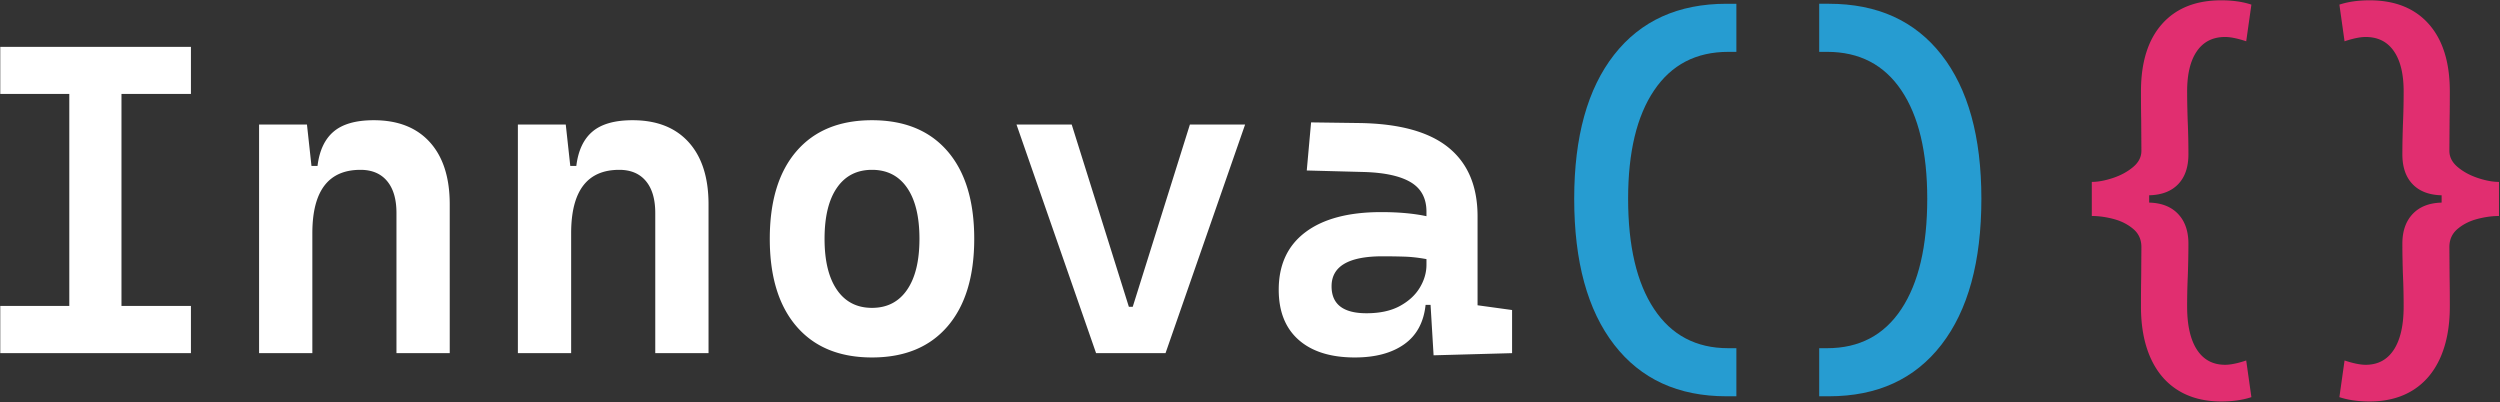 <svg xmlns="http://www.w3.org/2000/svg" xml:space="preserve" style="fill-rule:evenodd;clip-rule:evenodd;stroke-linejoin:round;stroke-miterlimit:2" viewBox="0 0 2201 354"><rect x="0" y="0" width="2201" height="354" fill="#333333" stroke="none"/><path d="M.242 310.91v-41.575h60.767V82.681H.242V41.29h167.855v41.391h-61.146v186.654h61.146v41.575H.242ZM349.046 310.91V187.494c0-12.154-2.759-21.521-8.267-28.1-5.508-6.584-13.325-9.871-23.45-9.871-28.217 0-42.337 18.6-42.337 55.821V310.91h-46.9V109.64h42.154l3.983 36.462h5.321c1.642-13.542 6.387-23.646 14.237-30.283 7.85-6.65 19.617-9.975 35.317-9.975 21.271 0 37.721 6.466 49.371 19.375 11.642 12.908 17.471 31.137 17.471 54.679V310.91h-46.9ZM576.893 310.91V187.494c0-12.154-2.759-21.521-8.267-28.1-5.508-6.584-13.325-9.871-23.45-9.871-28.217 0-42.337 18.6-42.337 55.821V310.91h-46.9V109.64h42.154l3.983 36.462h5.321c1.642-13.542 6.387-23.646 14.237-30.283 7.85-6.65 19.617-9.975 35.317-9.975 21.271 0 37.721 6.466 49.371 19.375 11.642 12.908 17.471 31.137 17.471 54.679V310.91h-46.9ZM767.713 271.042c13.288 0 23.575-5.287 30.85-15.862 7.288-10.567 10.925-25.529 10.925-44.904 0-19.488-3.637-34.488-10.925-44.996-7.275-10.504-17.562-15.758-30.85-15.758-13.287 0-23.575 5.254-30.85 15.758-7.287 10.508-10.925 25.508-10.925 44.996 0 19.375 3.638 34.337 10.925 44.904 7.275 10.575 17.563 15.862 30.85 15.862m0 43.667c-28.612 0-50.758-9.108-66.458-27.342-15.692-18.229-23.542-43.92-23.542-77.091 0-33.288 7.85-59.013 23.542-77.184 15.7-18.162 37.846-27.25 66.458-27.25 28.6 0 50.754 9.088 66.459 27.25 15.691 18.171 23.541 43.896 23.541 77.184 0 33.171-7.85 58.862-23.541 77.091-15.705 18.234-37.859 27.342-66.459 27.342M964.987 310.91l-70.063-201.27h48.609l50.321 160.445h3.416l50.317-160.445h48.608l-70.062 201.27h-61.146ZM1255.86 228.126c-6.834-1.259-13.325-1.996-19.467-2.184a607.875 607.875 0 0 0-19.271-.287c-29.867 0-44.808 8.8-44.808 26.396 0 15.829 10.254 23.737 30.758 23.737 11.775 0 21.554-2.125 29.338-6.362 7.783-4.238 13.637-9.617 17.562-16.142 3.925-6.525 5.888-13.254 5.888-20.217v-4.941Zm6.27 84.679-2.666-44.429h-4.367c-1.637 15.446-7.942 27.029-18.887 34.754-10.946 7.721-25.413 11.579-43.392 11.579-21.267 0-37.754-5.162-49.463-15.471-11.708-10.325-17.562-25.033-17.562-44.154 0-22.017 7.854-38.921 23.546-50.696 15.7-11.766 37.916-17.654 66.654-17.654 15.308 0 28.6 1.2 39.867 3.6v-3.983c0-11.763-4.617-20.413-13.855-25.921-9.25-5.496-23.045-8.508-41.391-9.017l-50.134-1.325 3.8-42.341 42.534.566c35.179.509 61.321 7.692 78.408 21.559 17.088 13.854 25.633 34.083 25.633 60.662v78.221l30.388 4.179v37.975l-69.113 1.896Z" style="fill:#fff;fill-rule:nonzero"/><path d="M1519.98 348.885c-42.534 0-75.513-15.158-98.925-45.479-23.417-30.309-35.125-73.121-35.125-128.45 0-54.554 11.708-96.8 35.125-126.738 23.412-29.929 56.391-44.904 98.925-44.904h8.729v42.342h-7.204c-28.229 0-49.971 11.3-65.225 33.896-15.263 22.595-22.884 54.395-22.884 95.404 0 41.775 7.621 74.15 22.884 97.125 15.254 22.975 36.996 34.466 65.225 34.466h7.204v42.338h-8.729ZM1601.62 348.885v-42.338h7.033c28.354 0 50.121-11.491 65.312-34.466 15.196-22.975 22.784-55.35 22.784-97.125 0-41.009-7.588-72.809-22.784-95.404-15.191-22.596-36.958-33.896-65.312-33.896h-7.033V3.314h8.545c42.663 0 75.692 14.975 99.121 44.904 23.413 29.938 35.121 72.184 35.121 126.738 0 55.329-11.708 98.141-35.121 128.45-23.429 30.321-56.458 45.479-99.121 45.479h-8.545Z" style="fill:#269cd1;fill-rule:nonzero"/><path d="M1917.48 343.574c-10.575-6.592-18.646-16.142-24.212-28.679-5.575-12.53-8.359-27.525-8.359-44.996 0-11.396.071-19.938.196-25.634l.183-26.775c0-6.579-2.4-11.891-7.216-15.941-4.8-4.054-10.563-6.963-17.271-8.742-6.708-1.767-13.104-2.654-19.179-2.654v-30c5.437 0 11.616-1.142 18.508-3.417 6.904-2.283 12.817-5.471 17.758-9.591 4.93-4.113 7.4-8.892 7.4-14.33l-.183-27.341c-.125-5.579-.196-13.925-.196-25.067 0-25.575 6.175-45.317 18.521-59.242C1915.772 7.24 1933.134.278 1955.547.278c10.125 0 18.983 1.271 26.579 3.8l-4.563 32.279c-7.583-2.537-13.795-3.796-18.6-3.796-10.758 0-19.016 4.146-24.775 12.434-5.762 8.291-8.637 20.091-8.637 35.412 0 4.308.058 9.238.183 14.813.129 5.566.254 9.87.384 12.908.379 8.858.562 18.104.562 27.721 0 11.271-3 20.033-9.017 26.291-6.012 6.271-14.525 9.525-25.537 9.78v6.454c10.887.266 19.375 3.579 25.446 9.975 6.075 6.396 9.108 15.091 9.108 26.108 0 4.688-.054 9.938-.183 15.758-.125 5.821-.254 10.196-.379 13.105a605.123 605.123 0 0 0-.567 26.579c0 16.454 2.875 29.121 8.637 37.975 5.759 8.854 14.017 13.287 24.775 13.287 4.805 0 11.017-1.266 18.6-3.796l4.563 32.284c-7.596 2.525-16.454 3.796-26.579 3.796-14.813 0-27.5-3.3-38.067-9.871M2059.6 349.647l4.55-32.283c7.596 2.529 13.796 3.8 18.613 3.8 10.758 0 19.016-4.434 24.775-13.292 5.762-8.854 8.637-21.521 8.637-37.971 0-8.983-.183-17.85-.566-26.579-.125-2.912-.255-7.287-.38-13.104a713.03 713.03 0 0 1-.183-15.763c0-11.012 3.033-19.708 9.108-26.104 6.071-6.396 14.559-9.712 25.446-9.975v-6.454c-11.012-.254-19.533-3.512-25.537-9.779-6.017-6.258-9.017-15.025-9.017-26.292 0-4.433.054-9.433.183-15 .125-5.575.255-9.812.38-12.721.383-9.12.566-18.358.566-27.725 0-15.32-2.875-27.12-8.637-35.408-5.759-8.292-14.017-12.437-24.775-12.437-4.817 0-11.017 1.258-18.613 3.8l-4.55-32.284c7.596-2.529 16.454-3.796 26.579-3.796 22.409 0 39.775 6.959 52.117 20.884 12.346 13.925 18.521 33.671 18.521 59.241 0 11.146-.071 19.492-.196 25.067l-.183 27.342c0 5.437 2.458 10.216 7.4 14.329 4.941 4.121 10.854 7.308 17.758 9.596 6.892 2.275 13.058 3.416 18.508 3.416v29.996c-6.075 0-12.47.888-19.179 2.654-6.708 1.78-12.471 4.688-17.271 8.742-4.816 4.054-7.216 9.363-7.216 15.946l.183 26.775c.125 5.692.196 14.237.196 25.633 0 17.467-2.796 32.467-8.358 44.992-5.58 12.542-13.638 22.087-24.213 28.679-10.567 6.571-23.254 9.875-38.067 9.875-10.125 0-18.983-1.271-26.579-3.8" style="fill:#e12e70;fill-rule:nonzero"/></svg>
